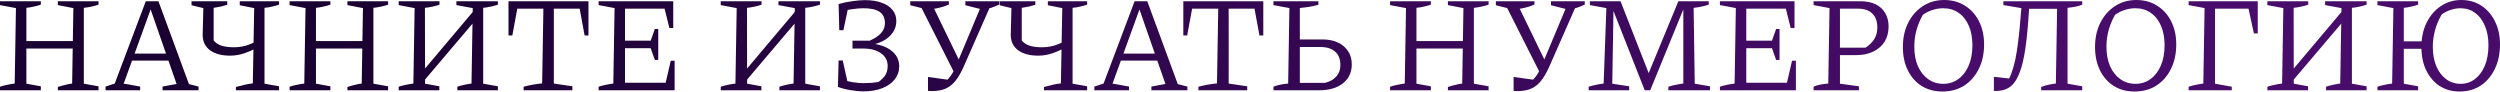 <?xml version="1.0" encoding="UTF-8"?> <svg xmlns="http://www.w3.org/2000/svg" width="3225" height="119" viewBox="0 0 3225 119" fill="none"> <path d="M74.626 116.459V112.205C77.816 111.141 80.948 110.255 84.02 109.546C87.093 108.718 90.106 108.128 93.061 107.773L94.656 10.458L74.626 6.559V1.595H127.094V6.027C124.258 6.972 121.245 7.799 118.054 8.508C114.863 9.217 111.555 9.749 108.128 10.104V107.95L127.094 111.318V116.459H74.626ZM0 116.459V111.85C3.309 110.786 6.499 109.959 9.572 109.368C12.763 108.659 15.894 108.128 18.967 107.773L20.562 10.458L0 6.559V1.595H52.646V6.027C49.81 6.972 46.796 7.799 43.605 8.508C40.533 9.217 37.342 9.749 34.034 10.104V107.95L52.646 111.318V116.459H0ZM27.12 62.572V53H101.215V62.572H27.12Z" fill="url(#paint0_linear_661_2)"></path> <path d="M243.729 108.482C245.856 108.955 247.924 109.487 249.933 110.077C252.06 110.55 254.128 111.082 256.137 111.673V116.459H209.695V111.673L227.776 108.305L192.501 6.913H196.224L159.531 107.95C163.194 108.423 166.74 109.014 170.167 109.723C173.712 110.314 177.257 110.964 180.802 111.673V116.459H136.133V111.673L148.009 107.773L188.07 1.595H204.377L243.729 108.482ZM166.09 78.171V69.131H224.762V78.171H166.09Z" fill="url(#paint1_linear_661_2)"></path> <path d="M304.33 116.459V112.205C308.23 111.141 311.953 110.196 315.498 109.368C319.043 108.541 322.588 107.95 326.133 107.596L327.906 10.458L309.294 6.736V1.595H359.99V6.027C357.035 6.972 354.022 7.799 350.949 8.508C347.995 9.217 344.745 9.749 341.2 10.104V107.95L359.99 111.318V116.459H304.33ZM296.886 71.79C286.014 71.79 277.387 69.485 271.006 64.876C264.625 60.15 261.434 53.473 261.434 44.846L262.32 10.458L247.076 6.736V1.595H293.163V6.204C290.445 7.031 287.609 7.799 284.655 8.508C281.819 9.099 278.805 9.631 275.615 10.104V52.291C278.332 55.482 281.819 57.727 286.073 59.027C290.445 60.327 295.645 60.977 301.672 60.977C306.989 60.977 312.189 60.268 317.27 58.85C322.352 57.313 327.61 55.068 333.046 52.114V60.622C327.492 63.813 321.643 66.472 315.498 68.599C309.353 70.726 303.149 71.79 296.886 71.79Z" fill="url(#paint2_linear_661_2)"></path> <path d="M448.184 116.459V112.205C451.374 111.141 454.506 110.255 457.579 109.546C460.651 108.718 463.664 108.128 466.619 107.773L468.214 10.458L448.184 6.559V1.595H500.652V6.027C497.816 6.972 494.803 7.799 491.612 8.508C488.421 9.217 485.113 9.749 481.686 10.104V107.95L500.652 111.318V116.459H448.184ZM373.558 116.459V111.85C376.867 110.786 380.058 109.959 383.13 109.368C386.321 108.659 389.452 108.128 392.525 107.773L394.12 10.458L373.558 6.559V1.595H426.204V6.027C423.368 6.972 420.354 7.799 417.164 8.508C414.091 9.217 410.9 9.749 407.592 10.104V107.95L426.204 111.318V116.459H373.558ZM400.679 62.572V53H474.773V62.572H400.679Z" fill="url(#paint3_linear_661_2)"></path> <path d="M541.066 111.141V96.96L616.578 7.445V22.157L541.066 111.141ZM514.3 116.459V111.85C517.609 110.786 520.799 109.959 523.872 109.368C527.062 108.659 530.194 108.128 533.266 107.773L534.862 10.458L514.3 6.559V1.595H566.946V6.027C564.228 6.972 561.273 7.799 558.083 8.508C554.892 9.217 551.583 9.749 548.156 10.104L548.333 107.95L566.768 111.318V116.459H514.3ZM589.989 116.459V111.85C593.18 110.786 596.252 109.959 599.207 109.368C602.279 108.659 605.292 108.128 608.247 107.773L609.842 10.458L588.748 6.559V1.595H642.28V6.027C639.444 6.972 636.431 7.799 633.24 8.508C630.05 9.217 626.741 9.749 623.314 10.104V107.95L642.28 111.318V116.459H589.989Z" fill="url(#paint4_linear_661_2)"></path> <path d="M759.117 1.595V45.733H754.154L747.773 11.167H714.448V107.773L738.378 111.318V116.459H675.451V111.85C679.587 110.786 683.605 109.9 687.505 109.191C691.523 108.482 695.481 107.95 699.381 107.596L700.976 11.167H667.297L660.916 45.733H655.953V1.595H759.117Z" fill="url(#paint5_linear_661_2)"></path> <path d="M865.285 78.348H870.248V116.459H772.225V111.85C775.533 110.786 778.724 109.959 781.797 109.368C784.987 108.659 788.119 108.128 791.191 107.773L792.787 10.458L772.225 6.559V1.595H868.476V36.161H863.513L857.309 11.167H800.409L806.258 5.318V52.468H839.405L844.723 37.401H849.155V77.285H844.723L839.405 62.218H806.258V112.736L800.409 106.71H858.727L865.285 78.348Z" fill="url(#paint6_linear_661_2)"></path> <path d="M956.515 111.141V96.96L1032.03 7.445V22.157L956.515 111.141ZM929.749 116.459V111.85C933.058 110.786 936.249 109.959 939.321 109.368C942.512 108.659 945.643 108.128 948.716 107.773L950.311 10.458L929.749 6.559V1.595H982.395V6.027C979.677 6.972 976.723 7.799 973.532 8.508C970.341 9.217 967.032 9.749 963.605 10.104L963.783 107.95L982.218 111.318V116.459H929.749ZM1005.44 116.459V111.85C1008.63 110.786 1011.7 109.959 1014.66 109.368C1017.73 108.659 1020.74 108.128 1023.7 107.773L1025.29 10.458L1004.2 6.559V1.595H1057.73V6.027C1054.89 6.972 1051.88 7.799 1048.69 8.508C1045.5 9.217 1042.19 9.749 1038.76 10.104V107.95L1057.73 111.318V116.459H1005.44Z" fill="url(#paint7_linear_661_2)"></path> <path d="M1113.35 117.877C1109.21 117.877 1104.25 117.404 1098.46 116.459C1092.67 115.632 1086.82 114.213 1080.91 112.205L1083.75 102.278C1089.66 103.932 1095.03 105.173 1099.88 106C1104.84 106.828 1109.51 107.241 1113.88 107.241C1117.31 107.241 1120.74 107.123 1124.16 106.887C1127.71 106.532 1131.19 106.119 1134.62 105.646L1130.37 107.596C1134.38 105.232 1137.81 102.337 1140.65 98.91C1143.6 95.365 1145.08 90.756 1145.08 85.084C1145.08 78.23 1142.24 72.794 1136.57 68.776C1131.02 64.758 1123.57 62.69 1114.24 62.572H1099.7V52.468H1125.58L1115.3 55.305C1120.03 53.532 1124.34 51.523 1128.24 49.278C1132.26 47.032 1135.45 44.315 1137.81 41.124C1140.29 37.933 1141.53 34.093 1141.53 29.602C1141.53 23.103 1139.23 18.317 1134.62 15.244C1130.01 12.172 1123.16 10.636 1114.06 10.636C1109.92 10.636 1105.37 10.99 1100.41 11.699C1095.45 12.29 1090.19 13.235 1084.63 14.535L1081.8 5.14C1088.3 3.368 1094.44 2.127 1100.23 1.418C1106.14 0.591 1111.34 0.177 1115.83 0.177C1124.22 0.177 1131.43 1.3 1137.46 3.545C1143.48 5.672 1148.09 8.745 1151.28 12.763C1154.59 16.662 1156.25 21.448 1156.25 27.12C1156.25 34.684 1153.35 41.242 1147.56 46.796C1141.89 52.232 1134.21 55.895 1124.52 57.786L1124.87 56.191C1135.86 57.491 1144.43 60.74 1150.57 65.94C1156.84 71.022 1159.97 77.639 1159.97 85.793C1159.97 92.056 1158.02 97.61 1154.12 102.455C1150.34 107.3 1144.96 111.082 1137.99 113.8C1131.13 116.518 1122.92 117.877 1113.35 117.877ZM1080.91 112.205L1081.8 77.994H1087.12L1094.74 112.205H1080.91ZM1082.68 38.997L1081.8 5.14H1095.09L1088 38.997H1082.68Z" fill="url(#paint8_linear_661_2)"></path> <path d="M1197.11 117.345V99.265L1226.54 103.342L1218.38 106.71C1220.39 104.937 1222.22 103.046 1223.88 101.037C1225.65 99.028 1227.36 96.606 1229.02 93.77C1230.67 90.933 1232.39 87.329 1234.16 82.957L1267.48 3.368H1277.41V8.154L1242.67 87.034C1239.48 94.006 1236.11 99.737 1232.56 104.228C1229.02 108.718 1224.76 112.086 1219.8 114.332C1214.96 116.459 1208.81 117.522 1201.37 117.522C1200.77 117.522 1200.07 117.463 1199.24 117.345C1198.53 117.345 1197.82 117.345 1197.11 117.345ZM1231.85 95.542L1187.36 7.445V3.368H1201.19L1238.59 80.475L1231.85 95.542ZM1196.76 12.408L1174.25 6.736V1.595H1224.05V5.85C1220.15 7.622 1215.9 9.04 1211.29 10.104C1206.8 11.167 1201.96 11.935 1196.76 12.408ZM1267.66 12.408L1245.33 6.736V1.595H1288.93V5.85C1285.27 7.622 1281.78 9.04 1278.47 10.104C1275.28 11.167 1271.68 11.935 1267.66 12.408Z" fill="url(#paint9_linear_661_2)"></path> <path d="M1346.76 116.459V112.205C1350.66 111.141 1354.38 110.196 1357.93 109.368C1361.47 108.541 1365.02 107.95 1368.56 107.596L1370.34 10.458L1351.73 6.736V1.595H1402.42V6.027C1399.47 6.972 1396.45 7.799 1393.38 8.508C1390.43 9.217 1387.18 9.749 1383.63 10.104V107.95L1402.42 111.318V116.459H1346.76ZM1339.32 71.79C1328.45 71.79 1319.82 69.485 1313.44 64.876C1307.06 60.15 1303.87 53.473 1303.87 44.846L1304.75 10.458L1289.51 6.736V1.595H1335.59V6.204C1332.88 7.031 1330.04 7.799 1327.09 8.508C1324.25 9.099 1321.24 9.631 1318.05 10.104V52.291C1320.76 55.482 1324.25 57.727 1328.5 59.027C1332.88 60.327 1338.08 60.977 1344.1 60.977C1349.42 60.977 1354.62 60.268 1359.7 58.85C1364.78 57.313 1370.04 55.068 1375.48 52.114V60.622C1369.92 63.813 1364.07 66.472 1357.93 68.599C1351.78 70.726 1345.58 71.79 1339.32 71.79Z" fill="url(#paint10_linear_661_2)"></path> <path d="M1519.33 108.482C1521.46 108.955 1523.53 109.487 1525.54 110.077C1527.66 110.55 1529.73 111.082 1531.74 111.673V116.459H1485.3V111.673L1503.38 108.305L1468.1 6.913H1471.83L1435.13 107.95C1438.8 108.423 1442.34 109.014 1445.77 109.723C1449.31 110.314 1452.86 110.964 1456.4 111.673V116.459H1411.74V111.673L1423.61 107.773L1463.67 1.595H1479.98L1519.33 108.482ZM1441.69 78.171V69.131H1500.36V78.171H1441.69Z" fill="url(#paint11_linear_661_2)"></path> <path d="M1629.66 1.595V45.733H1624.69L1618.31 11.167H1584.99V107.773L1608.92 111.318V116.459H1545.99V111.85C1550.13 110.786 1554.14 109.9 1558.04 109.191C1562.06 108.482 1566.02 107.95 1569.92 107.596L1571.52 11.167H1537.84L1531.46 45.733H1526.49V1.595H1629.66Z" fill="url(#paint12_linear_661_2)"></path> <path d="M1642.76 116.459V111.85C1647.49 109.841 1653.81 108.482 1661.73 107.773L1663.33 10.458L1642.76 6.559V1.595H1700.73V6.204C1696.71 7.268 1692.69 8.154 1688.67 8.863C1684.66 9.454 1680.7 9.926 1676.8 10.281V106.887H1709.24C1715.5 105.351 1720.34 102.633 1723.77 98.733C1727.32 94.833 1729.09 89.929 1729.09 84.02C1729.09 76.339 1726.84 70.549 1722.35 66.649C1717.98 62.631 1711.54 60.622 1703.03 60.622H1670.06V50.873H1705.87C1713.55 50.873 1720.17 52.173 1725.72 54.773C1731.39 57.373 1735.82 61.095 1739.01 65.94C1742.21 70.785 1743.8 76.457 1743.8 82.957C1743.8 93.356 1739.96 101.569 1732.28 107.596C1724.72 113.504 1714.44 116.459 1701.44 116.459H1642.76Z" fill="url(#paint13_linear_661_2)"></path> <path d="M1867.81 116.459V112.205C1871 111.141 1874.13 110.255 1877.2 109.546C1880.28 108.718 1883.29 108.128 1886.24 107.773L1887.84 10.458L1867.81 6.559V1.595H1920.28V6.027C1917.44 6.972 1914.43 7.799 1911.24 8.508C1908.05 9.217 1904.74 9.749 1901.31 10.104V107.95L1920.28 111.318V116.459H1867.81ZM1793.18 116.459V111.85C1796.49 110.786 1799.68 109.959 1802.75 109.368C1805.95 108.659 1809.08 108.128 1812.15 107.773L1813.74 10.458L1793.18 6.559V1.595H1845.83V6.027C1842.99 6.972 1839.98 7.799 1836.79 8.508C1833.72 9.217 1830.53 9.749 1827.22 10.104V107.95L1845.83 111.318V116.459H1793.18ZM1820.3 62.572V53H1894.4V62.572H1820.3Z" fill="url(#paint14_linear_661_2)"></path> <path d="M1952.54 117.345V99.265L1981.96 103.342L1973.81 106.71C1975.82 104.937 1977.65 103.046 1979.3 101.037C1981.08 99.028 1982.79 96.606 1984.44 93.77C1986.1 90.933 1987.81 87.329 1989.58 82.957L2022.91 3.368H2032.83V8.154L1998.09 87.034C1994.9 94.006 1991.53 99.737 1987.99 104.228C1984.44 108.718 1980.19 112.086 1975.23 114.332C1970.38 116.459 1964.24 117.522 1956.79 117.522C1956.2 117.522 1955.49 117.463 1954.66 117.345C1953.95 117.345 1953.25 117.345 1952.54 117.345ZM1987.28 95.542L1942.79 7.445V3.368H1956.61L1994.02 80.475L1987.28 95.542ZM1952.18 12.408L1929.67 6.736V1.595H1979.48V5.85C1975.58 7.622 1971.33 9.04 1966.72 10.104C1962.23 11.167 1957.38 11.935 1952.18 12.408ZM2023.09 12.408L2000.75 6.736V1.595H2044.36V5.85C2040.69 7.622 2037.21 9.04 2033.9 10.104C2030.71 11.167 2027.1 11.935 2023.09 12.408Z" fill="url(#paint15_linear_661_2)"></path> <path d="M2186.21 107.95L2205.88 111.318V116.459H2152.17V111.85C2155.48 110.786 2158.73 109.959 2161.92 109.368C2165.11 108.659 2168.3 108.128 2171.49 107.773V7.445L2173.27 7.799L2128.78 116.459H2121.69L2079.5 9.395L2081.45 9.04L2079.85 107.95L2101.66 111.318V116.459H2049.36V111.85C2052.79 110.786 2056.1 109.959 2059.29 109.368C2062.48 108.659 2065.61 108.128 2068.69 107.773L2072.23 10.458L2050.96 6.559V1.595H2090.49L2128.6 98.91H2124.88L2165.11 1.595H2204.29V6.027C2201.33 6.972 2198.2 7.799 2194.89 8.508C2191.7 9.217 2188.33 9.749 2184.79 10.104L2186.21 107.95Z" fill="url(#paint16_linear_661_2)"></path> <path d="M2311.74 78.348H2316.7V116.459H2218.68V111.85C2221.99 110.786 2225.18 109.959 2228.25 109.368C2231.44 108.659 2234.57 108.128 2237.65 107.773L2239.24 10.458L2218.68 6.559V1.595H2314.93V36.161H2309.97L2303.76 11.167H2246.86L2252.71 5.318V52.468H2285.86L2291.18 37.401H2295.61V77.285H2291.18L2285.86 62.218H2252.71V112.736L2246.86 106.71H2305.18L2311.74 78.348Z" fill="url(#paint17_linear_661_2)"></path> <path d="M2399.95 1.595C2407.51 1.595 2414.01 2.895 2419.45 5.495C2424.89 8.095 2429.02 11.876 2431.86 16.84C2434.81 21.685 2436.29 27.475 2436.29 34.211C2436.29 41.656 2434.58 48.155 2431.15 53.709C2427.72 59.145 2422.88 63.399 2416.61 66.472C2410.47 69.544 2403.26 71.081 2394.99 71.081H2366.27V61.509H2406.51C2411.83 57.964 2415.67 54.123 2418.03 49.987C2420.51 45.851 2421.75 41.065 2421.75 35.629C2421.75 27.711 2419.63 21.685 2415.37 17.549C2411.12 13.294 2404.86 11.167 2396.58 11.167H2373.54V107.95L2398 111.318V116.459H2339.51V111.85C2341.52 110.786 2344.06 109.959 2347.13 109.368C2350.2 108.659 2353.98 108.128 2358.47 107.773L2360.07 10.458L2339.51 6.559V1.595H2399.95Z" fill="url(#paint18_linear_661_2)"></path> <path d="M2505.6 118.054C2495.55 118.054 2486.69 115.691 2479.01 110.964C2471.33 106.119 2465.36 99.383 2461.11 90.756C2456.85 82.13 2454.72 72.085 2454.72 60.622C2454.72 48.687 2457.03 38.229 2461.64 29.248C2466.25 20.148 2472.57 12.999 2480.6 7.799C2488.64 2.6 2497.74 0 2507.9 0C2518.07 0 2526.99 2.423 2534.67 7.268C2542.47 12.113 2548.55 18.849 2552.93 27.475C2557.3 36.102 2559.48 46.087 2559.48 57.432C2559.48 69.367 2557.18 79.884 2552.57 88.984C2548.08 98.083 2541.82 105.232 2533.78 110.432C2525.75 115.513 2516.35 118.054 2505.6 118.054ZM2506.84 108.128C2514.28 108.128 2520.78 106.06 2526.34 101.924C2532.01 97.787 2536.44 91.997 2539.63 84.552C2542.82 77.107 2544.42 68.363 2544.42 58.318C2544.42 48.746 2542.88 40.415 2539.81 33.325C2536.74 26.116 2532.36 20.562 2526.69 16.662C2521.14 12.644 2514.46 10.636 2506.66 10.636C2501.7 10.636 2496.68 11.522 2491.59 13.294C2486.63 15.067 2482.02 17.726 2477.77 21.271L2483.09 14.89C2473.99 29.07 2469.44 44.137 2469.44 60.091C2469.44 69.662 2470.97 78.053 2474.05 85.261C2477.24 92.47 2481.67 98.083 2487.34 102.101C2493.01 106.119 2499.51 108.128 2506.84 108.128Z" fill="url(#paint19_linear_661_2)"></path> <path d="M2572.12 117.345V99.087L2595.87 101.746L2587.9 107.596C2590.38 104.405 2592.56 100.269 2594.46 95.188C2596.46 89.988 2598.24 83.843 2599.77 76.753C2601.31 69.544 2602.61 61.154 2603.67 51.582C2604.85 42.01 2605.92 31.079 2606.86 18.789L2607.57 10.458L2584.35 6.559V1.595H2686.1V6.027C2683.73 6.972 2681.02 7.799 2677.94 8.508C2674.87 9.099 2671.27 9.631 2667.13 10.104V107.95L2686.1 111.318V116.459H2633.1V112.205C2636.29 110.905 2639.42 109.959 2642.49 109.368C2645.56 108.659 2648.76 108.128 2652.06 107.773L2653.66 11.345H2617.5C2616.32 31.67 2614.72 48.746 2612.71 62.572C2610.7 76.398 2607.99 87.388 2604.56 95.542C2601.25 103.696 2596.94 109.487 2591.62 112.914C2586.42 116.222 2579.92 117.7 2572.12 117.345Z" fill="url(#paint20_linear_661_2)"></path> <path d="M2753.48 118.054C2743.44 118.054 2734.58 115.691 2726.89 110.964C2719.21 106.119 2713.25 99.383 2708.99 90.756C2704.74 82.13 2702.61 72.085 2702.61 60.622C2702.61 48.687 2704.91 38.229 2709.52 29.248C2714.13 20.148 2720.45 12.999 2728.49 7.799C2736.52 2.6 2745.62 0 2755.79 0C2765.95 0 2774.87 2.423 2782.55 7.268C2790.35 12.113 2796.44 18.849 2800.81 27.475C2805.18 36.102 2807.37 46.087 2807.37 57.432C2807.37 69.367 2805.06 79.884 2800.46 88.984C2795.97 98.083 2789.7 105.232 2781.67 110.432C2773.63 115.513 2764.24 118.054 2753.48 118.054ZM2754.72 108.128C2762.17 108.128 2768.67 106.06 2774.22 101.924C2779.89 97.787 2784.33 91.997 2787.52 84.552C2790.71 77.107 2792.3 68.363 2792.3 58.318C2792.3 48.746 2790.77 40.415 2787.69 33.325C2784.62 26.116 2780.25 20.562 2774.58 16.662C2769.02 12.644 2762.35 10.636 2754.55 10.636C2749.58 10.636 2744.56 11.522 2739.48 13.294C2734.52 15.067 2729.91 17.726 2725.65 21.271L2730.97 14.89C2721.87 29.07 2717.32 44.137 2717.32 60.091C2717.32 69.662 2718.86 78.053 2721.93 85.261C2725.12 92.47 2729.55 98.083 2735.23 102.101C2740.9 106.119 2747.4 108.128 2754.72 108.128Z" fill="url(#paint21_linear_661_2)"></path> <path d="M2823.33 116.459V111.85C2826.64 110.786 2829.83 109.959 2832.9 109.368C2836.09 108.659 2839.23 108.128 2842.3 107.773L2843.89 10.458L2823.33 6.559V1.595H2857.37V107.95L2878.99 111.85V116.459H2823.33ZM2849.92 11.167V1.595H2908.77V11.167H2849.92ZM2907.53 43.074L2898.49 1.595H2912.49V43.074H2907.53Z" fill="url(#paint22_linear_661_2)"></path> <path d="M2951.71 111.141V96.96L3027.22 7.445V22.157L2951.71 111.141ZM2924.94 116.459V111.85C2928.25 110.786 2931.44 109.959 2934.52 109.368C2937.71 108.659 2940.84 108.128 2943.91 107.773L2945.51 10.458L2924.94 6.559V1.595H2977.59V6.027C2974.87 6.972 2971.92 7.799 2968.73 8.508C2965.54 9.217 2962.23 9.749 2958.8 10.104L2958.98 107.95L2977.41 111.318V116.459H2924.94ZM3000.63 116.459V111.85C3003.82 110.786 3006.9 109.959 3009.85 109.368C3012.92 108.659 3015.94 108.128 3018.89 107.773L3020.49 10.458L2999.39 6.559V1.595H3052.92V6.027C3050.09 6.972 3047.07 7.799 3043.88 8.508C3040.69 9.217 3037.38 9.749 3033.96 10.104V107.95L3052.92 111.318V116.459H3000.63Z" fill="url(#paint23_linear_661_2)"></path> <path d="M3172.89 118.054C3163.2 118.054 3154.63 115.691 3147.19 110.964C3139.86 106.119 3134.07 99.383 3129.82 90.756C3125.68 82.13 3123.61 72.085 3123.61 60.622C3123.61 48.687 3125.86 38.229 3130.35 29.248C3134.84 20.148 3140.98 12.999 3148.78 7.799C3156.58 2.6 3165.33 0 3175.02 0C3184.82 0 3193.45 2.423 3200.9 7.268C3208.34 12.113 3214.19 18.849 3218.44 27.475C3222.82 36.102 3225 46.087 3225 57.432C3225 69.367 3222.76 79.884 3218.27 88.984C3213.9 98.083 3207.81 105.232 3200.01 110.432C3192.21 115.513 3183.17 118.054 3172.89 118.054ZM3066.89 116.459V111.85C3070.2 110.786 3073.39 109.959 3076.46 109.368C3079.65 108.659 3082.78 108.128 3085.86 107.773L3087.45 10.458L3066.89 6.559V1.595H3119.36V6.027C3116.64 6.972 3113.69 7.799 3110.49 8.508C3107.42 9.217 3104.23 9.749 3100.92 10.104V107.95L3119.36 111.318V116.459H3066.89ZM3094.01 62.927V53.355H3131.41V62.927H3094.01ZM3174.13 108.128C3181.22 108.128 3187.42 106.06 3192.74 101.924C3198.18 97.787 3202.43 91.997 3205.51 84.552C3208.58 77.107 3210.11 68.363 3210.11 58.318C3210.11 48.746 3208.58 40.415 3205.51 33.325C3202.55 26.116 3198.36 20.562 3192.92 16.662C3187.6 12.644 3181.22 10.636 3173.78 10.636C3169.76 10.636 3165.62 11.345 3161.37 12.763C3157.23 14.062 3153.39 16.012 3149.85 18.612C3145.95 25.112 3143.05 31.966 3141.16 39.174C3139.27 46.264 3138.32 53.237 3138.32 60.091C3138.32 69.662 3139.8 78.053 3142.76 85.261C3145.83 92.47 3150.08 98.083 3155.52 102.101C3160.95 106.119 3167.16 108.128 3174.13 108.128Z" fill="url(#paint24_linear_661_2)"></path> <defs> <linearGradient id="paint0_linear_661_2" x1="2547.65" y1="8.345" x2="423.439" y2="8.345" gradientUnits="userSpaceOnUse"> <stop stop-color="#480C6A"></stop> <stop offset="1" stop-color="#190131"></stop> </linearGradient> <linearGradient id="paint1_linear_661_2" x1="2547.65" y1="8.345" x2="423.439" y2="8.345" gradientUnits="userSpaceOnUse"> <stop stop-color="#480C6A"></stop> <stop offset="1" stop-color="#190131"></stop> </linearGradient> <linearGradient id="paint2_linear_661_2" x1="2547.65" y1="8.345" x2="423.439" y2="8.345" gradientUnits="userSpaceOnUse"> <stop stop-color="#480C6A"></stop> <stop offset="1" stop-color="#190131"></stop> </linearGradient> <linearGradient id="paint3_linear_661_2" x1="2547.65" y1="8.345" x2="423.439" y2="8.345" gradientUnits="userSpaceOnUse"> <stop stop-color="#480C6A"></stop> <stop offset="1" stop-color="#190131"></stop> </linearGradient> <linearGradient id="paint4_linear_661_2" x1="2547.65" y1="8.345" x2="423.439" y2="8.345" gradientUnits="userSpaceOnUse"> <stop stop-color="#480C6A"></stop> <stop offset="1" stop-color="#190131"></stop> </linearGradient> <linearGradient id="paint5_linear_661_2" x1="2547.65" y1="8.345" x2="423.439" y2="8.345" gradientUnits="userSpaceOnUse"> <stop stop-color="#480C6A"></stop> <stop offset="1" stop-color="#190131"></stop> </linearGradient> <linearGradient id="paint6_linear_661_2" x1="2547.65" y1="8.345" x2="423.439" y2="8.345" gradientUnits="userSpaceOnUse"> <stop stop-color="#480C6A"></stop> <stop offset="1" stop-color="#190131"></stop> </linearGradient> <linearGradient id="paint7_linear_661_2" x1="2547.65" y1="8.345" x2="423.439" y2="8.345" gradientUnits="userSpaceOnUse"> <stop stop-color="#480C6A"></stop> <stop offset="1" stop-color="#190131"></stop> </linearGradient> <linearGradient id="paint8_linear_661_2" x1="2547.65" y1="8.345" x2="423.439" y2="8.345" gradientUnits="userSpaceOnUse"> <stop stop-color="#480C6A"></stop> <stop offset="1" stop-color="#190131"></stop> </linearGradient> <linearGradient id="paint9_linear_661_2" x1="2547.65" y1="8.345" x2="423.439" y2="8.345" gradientUnits="userSpaceOnUse"> <stop stop-color="#480C6A"></stop> <stop offset="1" stop-color="#190131"></stop> </linearGradient> <linearGradient id="paint10_linear_661_2" x1="2547.65" y1="8.345" x2="423.439" y2="8.345" gradientUnits="userSpaceOnUse"> <stop stop-color="#480C6A"></stop> <stop offset="1" stop-color="#190131"></stop> </linearGradient> <linearGradient id="paint11_linear_661_2" x1="2547.65" y1="8.345" x2="423.439" y2="8.345" gradientUnits="userSpaceOnUse"> <stop stop-color="#480C6A"></stop> <stop offset="1" stop-color="#190131"></stop> </linearGradient> <linearGradient id="paint12_linear_661_2" x1="2547.65" y1="8.345" x2="423.439" y2="8.345" gradientUnits="userSpaceOnUse"> <stop stop-color="#480C6A"></stop> <stop offset="1" stop-color="#190131"></stop> </linearGradient> <linearGradient id="paint13_linear_661_2" x1="2547.65" y1="8.345" x2="423.439" y2="8.345" gradientUnits="userSpaceOnUse"> <stop stop-color="#480C6A"></stop> <stop offset="1" stop-color="#190131"></stop> </linearGradient> <linearGradient id="paint14_linear_661_2" x1="2547.65" y1="8.345" x2="423.439" y2="8.345" gradientUnits="userSpaceOnUse"> <stop stop-color="#480C6A"></stop> <stop offset="1" stop-color="#190131"></stop> </linearGradient> <linearGradient id="paint15_linear_661_2" x1="2547.65" y1="8.345" x2="423.439" y2="8.345" gradientUnits="userSpaceOnUse"> <stop stop-color="#480C6A"></stop> <stop offset="1" stop-color="#190131"></stop> </linearGradient> <linearGradient id="paint16_linear_661_2" x1="2547.65" y1="8.345" x2="423.439" y2="8.345" gradientUnits="userSpaceOnUse"> <stop stop-color="#480C6A"></stop> <stop offset="1" stop-color="#190131"></stop> </linearGradient> <linearGradient id="paint17_linear_661_2" x1="2547.65" y1="8.345" x2="423.439" y2="8.345" gradientUnits="userSpaceOnUse"> <stop stop-color="#480C6A"></stop> <stop offset="1" stop-color="#190131"></stop> </linearGradient> <linearGradient id="paint18_linear_661_2" x1="2547.65" y1="8.345" x2="423.439" y2="8.345" gradientUnits="userSpaceOnUse"> <stop stop-color="#480C6A"></stop> <stop offset="1" stop-color="#190131"></stop> </linearGradient> <linearGradient id="paint19_linear_661_2" x1="2547.65" y1="8.345" x2="423.439" y2="8.345" gradientUnits="userSpaceOnUse"> <stop stop-color="#480C6A"></stop> <stop offset="1" stop-color="#190131"></stop> </linearGradient> <linearGradient id="paint20_linear_661_2" x1="2547.65" y1="8.345" x2="423.439" y2="8.345" gradientUnits="userSpaceOnUse"> <stop stop-color="#480C6A"></stop> <stop offset="1" stop-color="#190131"></stop> </linearGradient> <linearGradient id="paint21_linear_661_2" x1="2547.65" y1="8.345" x2="423.439" y2="8.345" gradientUnits="userSpaceOnUse"> <stop stop-color="#480C6A"></stop> <stop offset="1" stop-color="#190131"></stop> </linearGradient> <linearGradient id="paint22_linear_661_2" x1="2547.65" y1="8.345" x2="423.439" y2="8.345" gradientUnits="userSpaceOnUse"> <stop stop-color="#480C6A"></stop> <stop offset="1" stop-color="#190131"></stop> </linearGradient> <linearGradient id="paint23_linear_661_2" x1="2547.65" y1="8.345" x2="423.439" y2="8.345" gradientUnits="userSpaceOnUse"> <stop stop-color="#480C6A"></stop> <stop offset="1" stop-color="#190131"></stop> </linearGradient> <linearGradient id="paint24_linear_661_2" x1="2547.65" y1="8.345" x2="423.439" y2="8.345" gradientUnits="userSpaceOnUse"> <stop stop-color="#480C6A"></stop> <stop offset="1" stop-color="#190131"></stop> </linearGradient> </defs> </svg> 